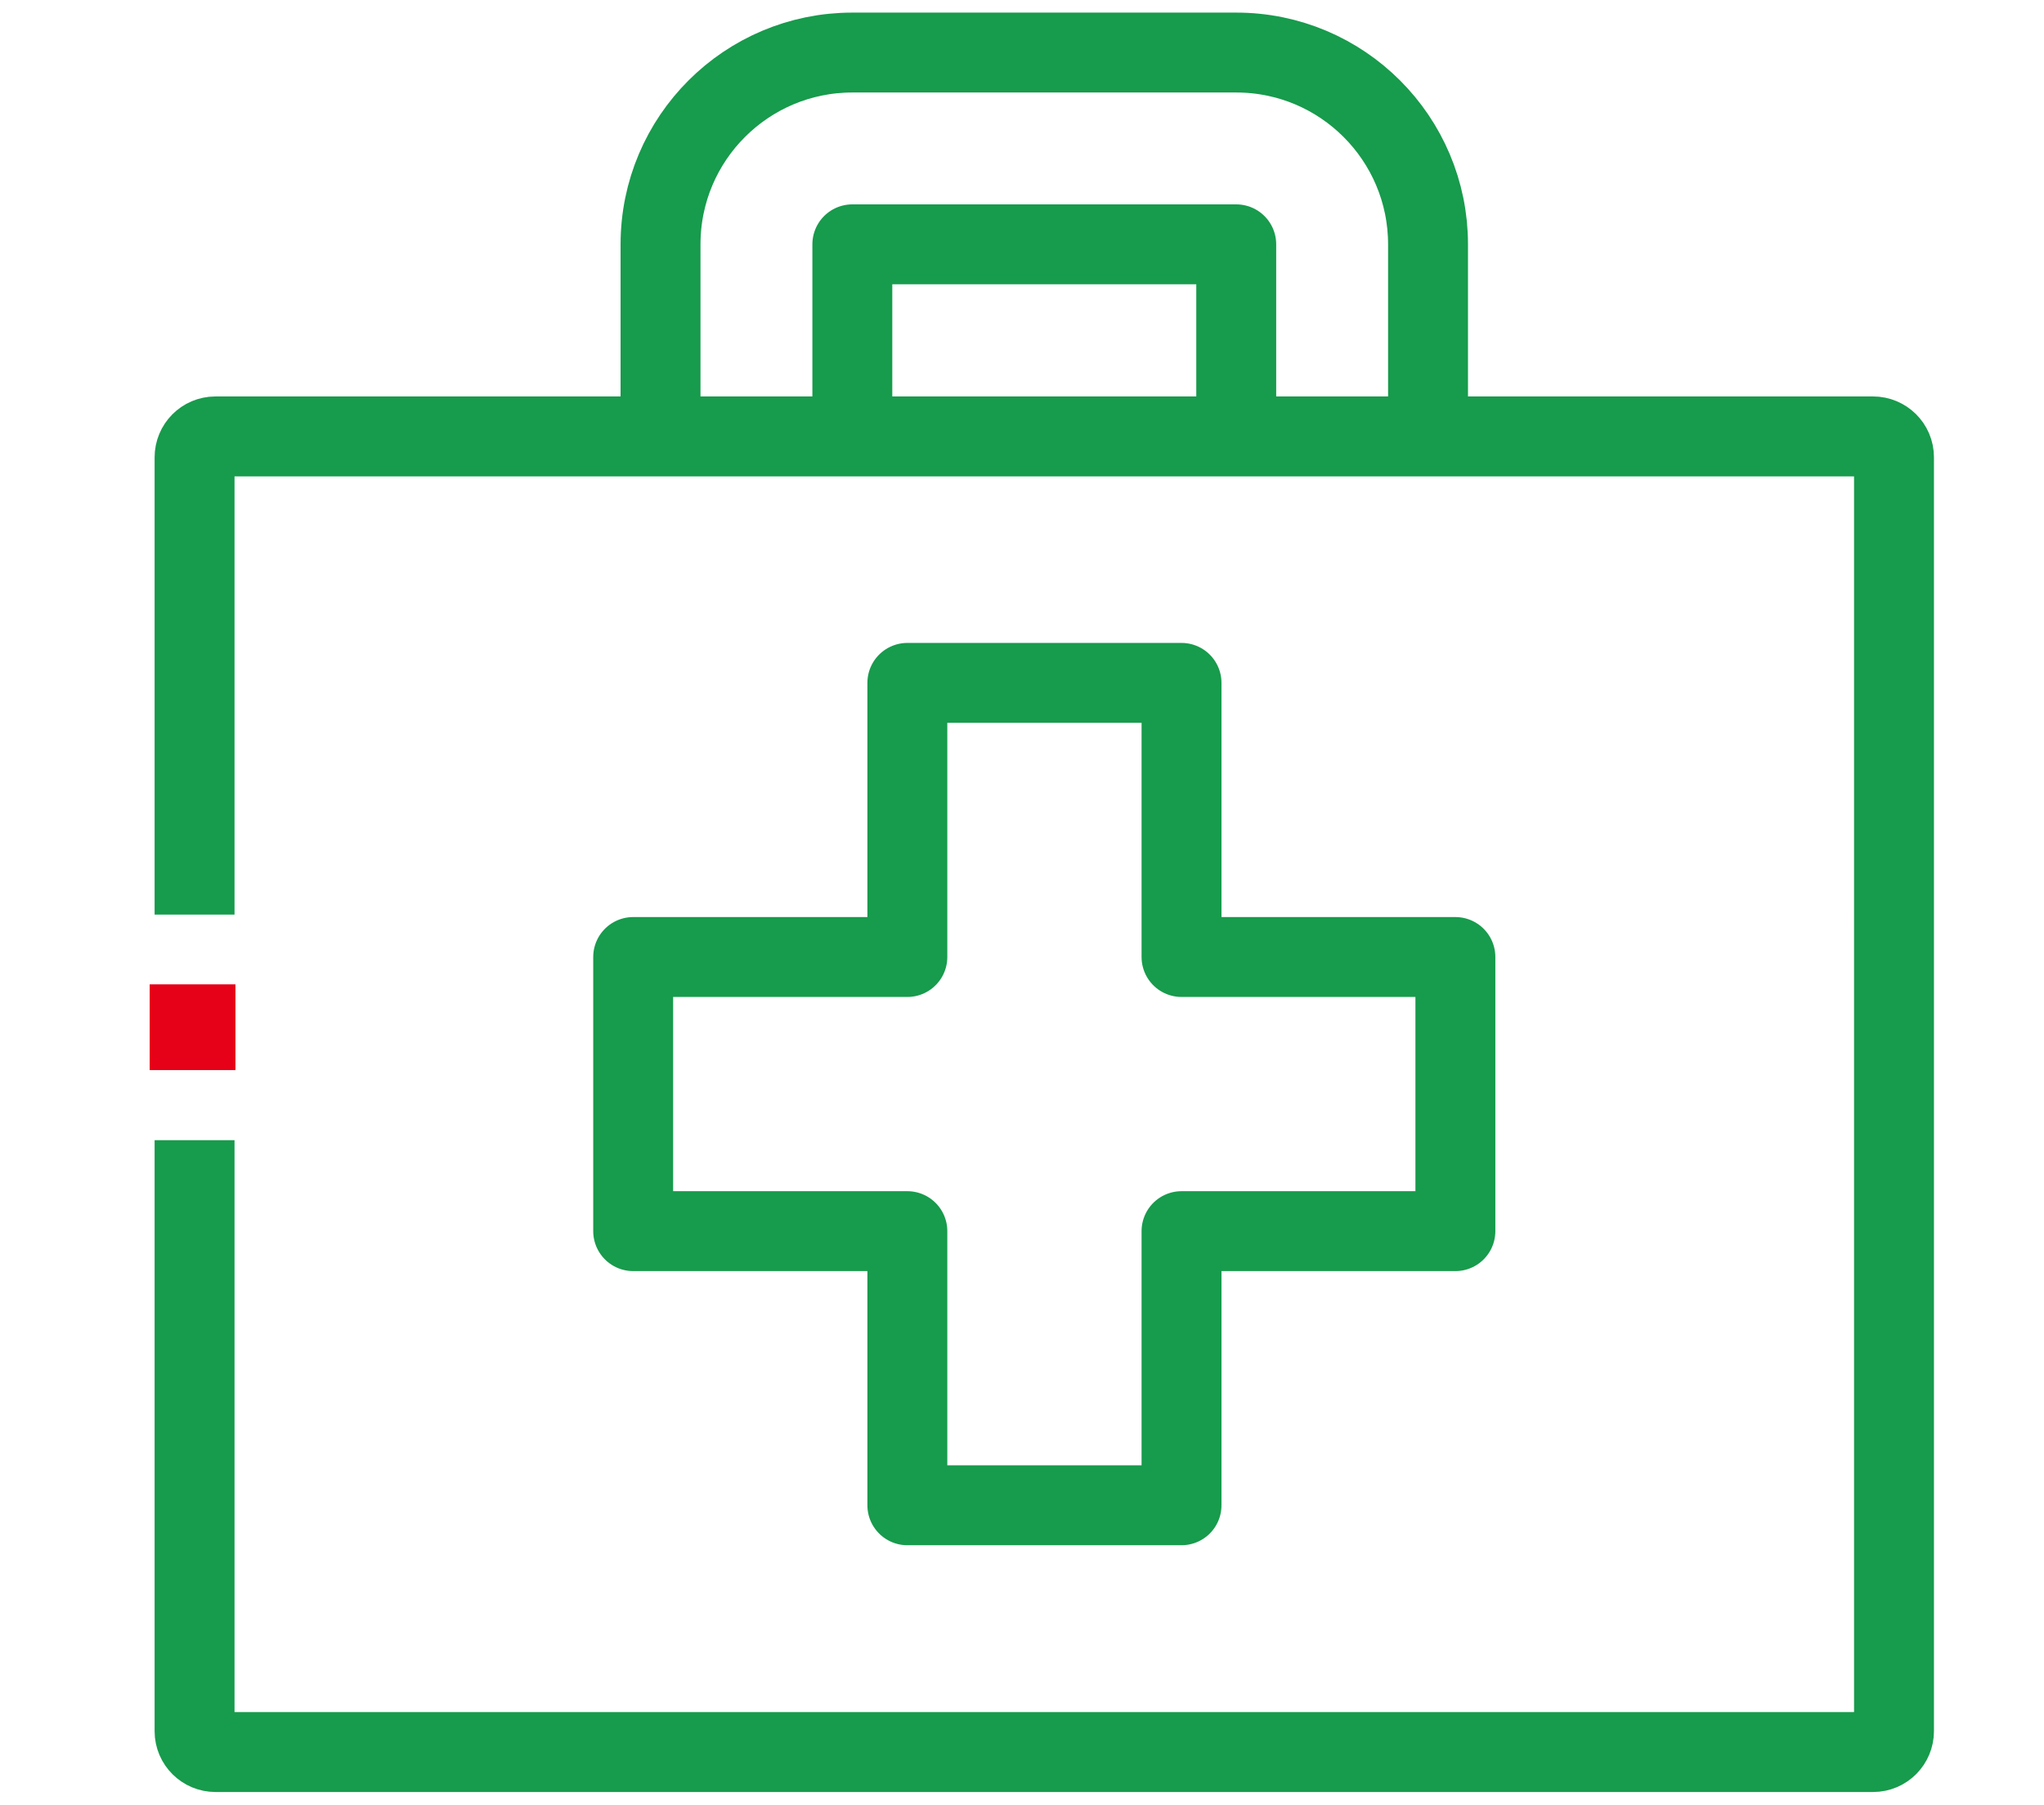 <?xml version="1.0" encoding="utf-8"?>
<!-- Generator: Adobe Illustrator 25.0.1, SVG Export Plug-In . SVG Version: 6.00 Build 0)  -->
<svg version="1.1" id="Layer_1" xmlns="http://www.w3.org/2000/svg" xmlns:xlink="http://www.w3.org/1999/xlink" x="0px" y="0px"
	 viewBox="0 0 665 587.2" style="enable-background:new 0 0 665 587.2;" xml:space="preserve">
<style type="text/css">
	.st0{fill:none;stroke:#179B4C;stroke-width:26;stroke-linecap:round;stroke-linejoin:round;stroke-miterlimit:10;}
	.st1{fill:none;stroke:#179B4C;stroke-width:26;stroke-linecap:square;stroke-linejoin:round;stroke-miterlimit:10;}
	.st2{fill:#E60018;}
	.st3{fill:none;stroke:#179B4C;stroke-width:26;stroke-linejoin:round;stroke-miterlimit:10;}
</style>
<g id="first_aid_kit_1_">
	<polygon class="st0" points="295.2,222.2 384.4,222.2 384.4,311.4 473.5,311.4 473.5,400.6 384.4,400.6 384.4,489.8 295.2,489.8 
		295.2,400.6 206,400.6 206,311.4 295.2,311.4 	"/>
	<path class="st1" d="M214.9,122.2V79.5c0-34.5,28-62.4,62.4-62.4h124.9c34.5,0,62.4,28,62.4,62.4v54.1"/>
	<polyline class="st1" points="277.3,134.7 277.3,79.5 402.2,79.5 402.2,130.2 	"/>
	<rect x="48.7" y="320.3" class="st2" width="27.9" height="27.9"/>
	<path class="st3" d="M63.3,371v192.3c0,3.8,3.1,6.8,6.8,6.8h539.3c3.8,0,6.8-3.1,6.8-6.8V148.8c0-3.8-3.1-6.8-6.8-6.8H70.1
		c-3.8,0-6.8,3.1-6.8,6.8v148.8"/>
</g>
</svg>
